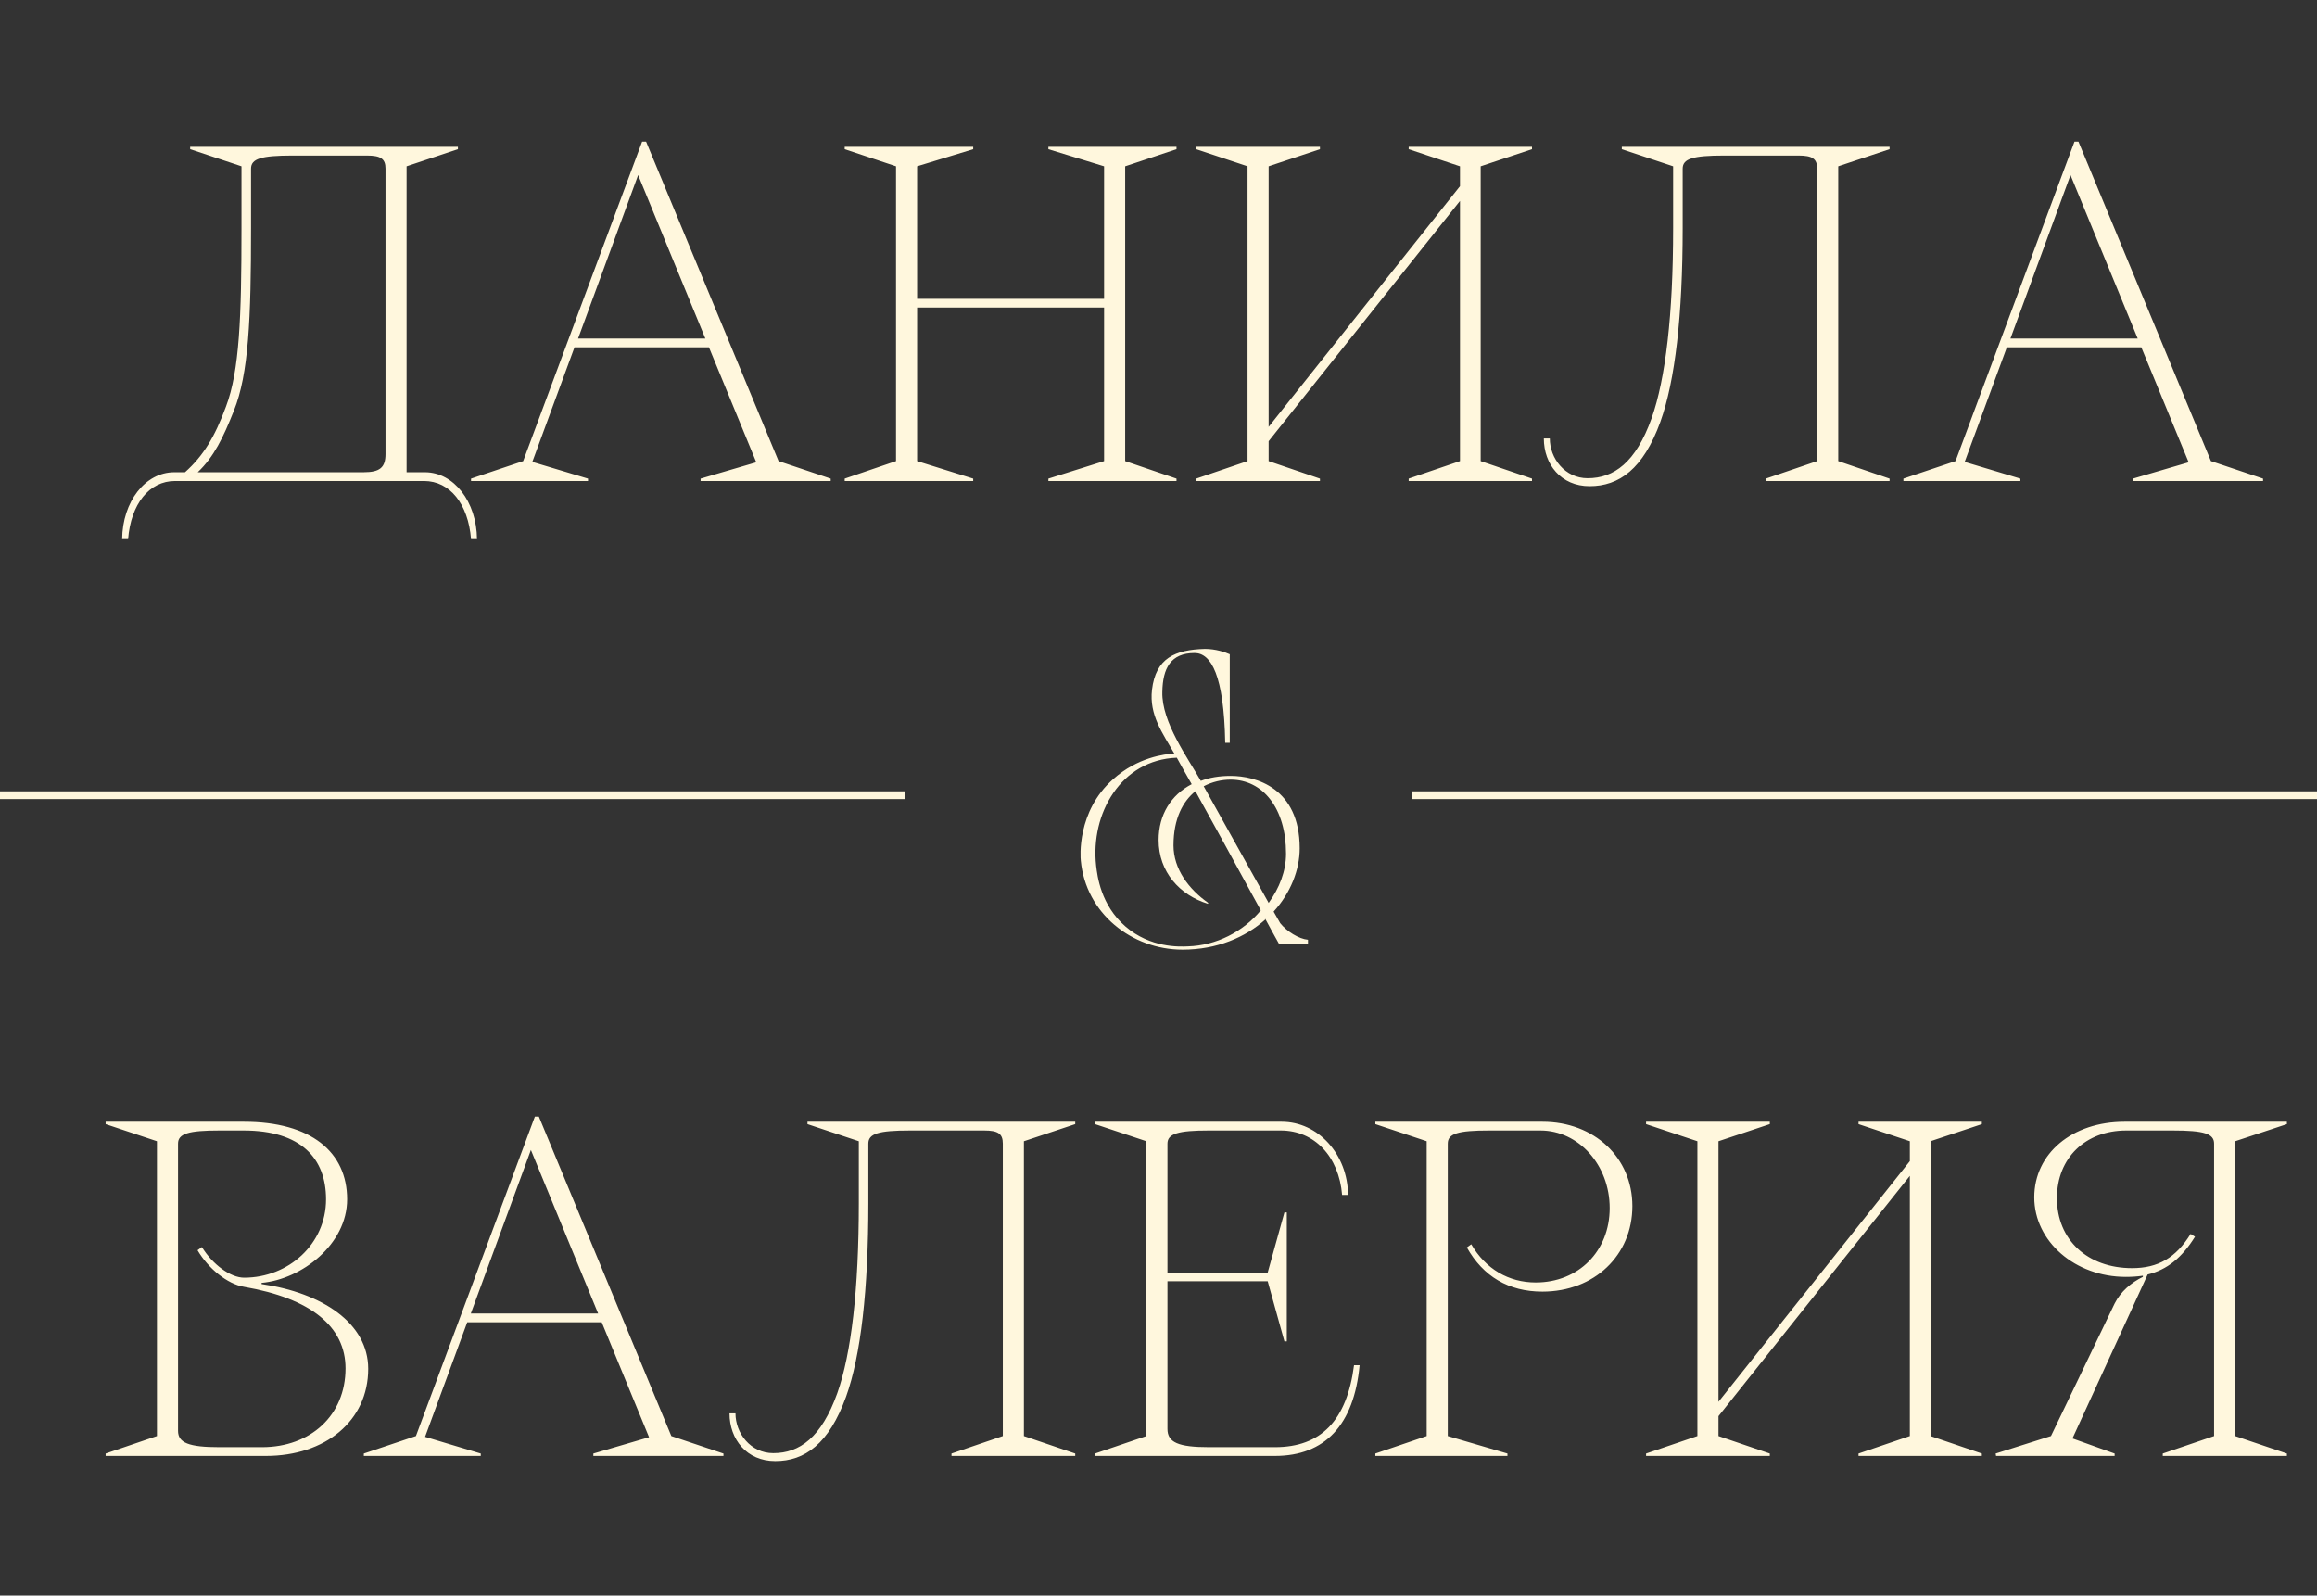 <?xml version="1.0" encoding="UTF-8"?> <svg xmlns="http://www.w3.org/2000/svg" width="896" height="617" viewBox="0 0 896 617" fill="none"><rect x="0" y="0" width="896" height="617" fill="#333333" stroke="none"/><path d="M505.8 363.4V365H494.6C492.68 361.64 490.92 358.28 489.16 355.08L489.32 355.56C481.64 362.44 470.6 367.24 457.32 367.24C437.64 367.24 419.88 353.16 417.96 332.84C417.8 331.56 416.36 313.8 430.44 301.32C439.88 292.84 450.44 291.56 454.12 291.4C449.64 283.56 444.36 276.52 445.48 266.76C446.92 254.44 454.44 251.24 465.96 250.92C470.12 250.92 473.8 252.2 475.56 253V287.24H473.8C473.32 261.16 468.36 252.52 461.96 252.52C452.68 252.52 449.64 258.44 449.48 267.56C449.16 279.24 459.4 293.16 464.36 301.96C467.72 300.68 471.56 300.04 475.88 300.04C485.64 300.04 502.6 304.68 502.6 328.04C502.6 336.36 499.08 345.32 492.52 352.52L495.08 357C497.64 360.2 502.28 363.08 505.8 363.4ZM467.24 349.16L467.08 349.48C456.2 346.12 448.04 337.16 448.04 324.84C448.04 315.08 452.84 307.4 460.84 303.24C458.6 299.4 456.68 295.88 455.08 293C433.48 293.8 421.64 314.6 423.88 334.76C424.36 338.76 425.64 349.96 435.24 358.28C444.84 366.6 456.2 366.12 459.4 365.96C470.28 365.64 480.68 360.36 487.56 352.04C477.64 333.8 469 318.12 462.28 305.96C457.48 309.8 453.8 316.52 453.8 326.92C453.8 336.04 459.72 343.88 467.24 349.16ZM465.48 304.04L490.6 349.16C494.76 343.4 497.32 336.84 497.32 330.12C497.32 312.52 488.36 301.48 475.88 301.48C472.52 301.48 468.84 302.28 465.48 304.04Z" fill="#FFF7DD"></path><path d="M102.846 563H40.846V562.077L60.692 555.308V441.308L40.846 434.692V433.769H94.385C120.231 433.769 134.231 445.462 134.231 463.769C134.231 481.154 116.692 494.692 101.154 496.077V496.538C124.538 499.923 142.385 511.615 142.385 529.308C142.385 549.462 125.769 563 102.846 563ZM84.846 559.615H101.308C120.077 559.615 133.615 547.308 133.615 529.154C133.615 513 120.231 502.077 94.385 497.615C87.923 496.538 80.538 490.538 76.385 483.462L78.077 482.231C82.231 489 89.154 494.077 94.385 494.077C111.615 494.077 126.077 481 126.077 463.769C126.077 447.923 116.385 437.154 94.231 437.154H84.846C72.846 437.154 68.846 438.385 68.846 442.231V553.308C68.846 557.923 73 559.615 84.846 559.615ZM208.379 431.769L259.61 555.308L279.764 562.077V563H229.456V562.077L250.995 555.769L232.687 511.308H180.687L164.379 555.615L185.918 562.077V563H140.687V562.077L160.841 555.308L206.841 431.769H208.379ZM205.302 444.692L182.072 507.923H231.302L205.302 444.692ZM299.797 565C288.721 565 282.105 556.538 282.105 546.538H284.413C284.413 554.231 290.259 561.923 299.028 561.923C309.182 561.923 317.644 555.923 323.797 538.692C329.182 523.462 332.105 498.692 332.105 465.308V441.308L312.259 434.692V433.769H415.797V434.692L395.951 441.308V555.308L415.797 562.077V563H367.951V562.077L387.797 555.308V442.231C387.797 438.385 385.951 437.154 380.567 437.154H351.951C339.644 437.154 335.797 438.385 335.797 442.231V465.154C335.797 498.846 332.874 524.231 327.182 540.077C320.567 558.385 311.182 565 299.797 565ZM493.002 563H423.463V562.077L443.309 555.308V441.308L423.463 434.692V433.769H495.617C509.771 433.769 521.156 446.385 521.309 462.077H519.002C517.771 447.154 508.233 437.154 495.309 437.154H467.463C455.617 437.154 451.463 438.385 451.463 442.231V492.077H490.233L496.694 468.846H497.617V518.692H496.694L490.233 495.462H451.463V552.538C451.463 557.769 455.617 559.615 467.617 559.615H493.002C510.848 559.615 520.848 549.308 523.617 527.923H525.771C523.617 551 512.386 563 493.002 563ZM582.939 563H531.862V562.077L551.708 555.308V441.308L531.862 434.692V433.769H596.477C616.477 433.769 631.246 447.615 631.246 466.385C631.246 485.462 616.477 499.462 596.477 499.462C583.4 499.462 573.554 493.615 567.246 482.385L568.939 481.154C574.477 490.692 583.4 495.923 593.862 495.923C610.477 495.923 622.477 483.769 622.477 467.154C622.477 450.538 610.477 437.154 595.708 437.154H575.862C563.708 437.154 559.862 438.385 559.862 442.231V555.308L582.939 562.077V563ZM738.549 441.308L718.703 434.692V433.769H766.395V434.692L746.549 441.308V555.308L766.395 562.077V563H718.703V562.077L738.549 555.308V454.692L664.549 547.615V555.308L684.395 562.077V563H636.549V562.077L656.395 555.308V441.308L636.549 434.692V433.769H684.395V434.692L664.549 441.308V542.077L738.549 449V441.308ZM884.357 433.769V434.692L864.357 441.308V555.308L884.357 562.077V563H836.357V562.077L856.203 555.308V442.231C856.203 438.385 852.357 437.154 840.203 437.154H822.203C806.511 437.154 795.434 447.769 795.434 463.308C795.434 479.462 807.28 490.385 824.511 490.385C834.511 490.385 841.434 486.385 847.126 477.154L848.819 478.231C843.742 486.385 838.049 491 830.511 492.846L801.434 556.231L817.742 562.077V563H771.895L771.742 562.077L793.126 555.308L817.742 504.077C820.049 499.462 824.203 495.923 828.665 493.769V493.308C826.665 493.615 824.357 493.769 822.049 493.769C802.511 493.769 786.665 480.077 786.665 463C786.665 446.077 801.28 433.769 821.588 433.769H884.357Z" fill="#FFF7DD"></path><path d="M49.538 208.462H47.231C47.385 194 56.154 182.615 67.385 182.615H71.538C78.615 176.308 83.077 168.923 87.385 157.231C92.615 143.385 93.385 122.615 93.385 88.308V64.308L73.538 57.692V56.769H177.077V57.692L157.231 64.308V182.615H164.308C175.538 182.615 184.308 194 184.462 208.462H182.154C181.077 194.923 174 186 164 186H67.692C57.692 186 50.615 194.923 49.538 208.462ZM76.462 182.615H140.615C146.923 182.615 149.077 180.769 149.077 175.538V65.231C149.077 61.385 147.231 60.154 141.846 60.154H113.231C100.923 60.154 97.077 61.385 97.077 65.231V88.154C97.077 123.385 96.154 144.615 90.462 158.769C86.308 169.231 82.769 176.615 76.462 182.615ZM249.848 54.769L301.079 178.308L321.233 185.077V186H270.925V185.077L292.463 178.769L274.156 134.308H222.156L205.848 178.615L227.386 185.077V186H182.156V185.077L202.309 178.308L248.309 54.769H249.848ZM246.771 67.692L223.54 130.923H272.771L246.771 67.692ZM376.343 186H326.651V185.077L346.497 178.308V64.308L326.651 57.692V56.769H376.343V57.692L354.651 64.308V115.538H426.959V64.308L405.42 57.692V56.769H454.959V57.692L435.112 64.308V178.308L454.959 185.077V186H405.42V185.077L426.959 178.308V118.923H354.651V178.308L376.343 185.077V186ZM564.588 64.308L544.742 57.692V56.769H592.434V57.692L572.588 64.308V178.308L592.434 185.077V186H544.742V185.077L564.588 178.308V77.692L490.588 170.615V178.308L510.434 185.077V186H462.588V185.077L482.434 178.308V64.308L462.588 57.692V56.769H510.434V57.692L490.588 64.308V165.077L564.588 72V64.308ZM614.704 188C603.627 188 597.011 179.538 597.011 169.538H599.319C599.319 177.231 605.165 184.923 613.934 184.923C624.088 184.923 632.55 178.923 638.704 161.692C644.088 146.462 647.011 121.692 647.011 88.308V64.308L627.165 57.692V56.769H730.704V57.692L710.858 64.308V178.308L730.704 185.077V186H682.858V185.077L702.704 178.308V65.231C702.704 61.385 700.858 60.154 695.473 60.154H666.858C654.55 60.154 650.704 61.385 650.704 65.231V88.154C650.704 121.846 647.781 147.231 642.088 163.077C635.473 181.385 626.088 188 614.704 188ZM803.754 54.769L854.985 178.308L875.139 185.077V186H824.831V185.077L846.37 178.769L828.062 134.308H776.062L759.754 178.615L781.293 185.077V186H736.062V185.077L756.216 178.308L802.216 54.769H803.754ZM800.677 67.692L777.447 130.923H826.677L800.677 67.692Z" fill="#FFF7DD"></path><line x1="546" y1="307.5" x2="896" y2="307.5" stroke="#FFF7DD" stroke-width="3"></line><line y1="307.5" x2="350" y2="307.5" stroke="#FFF7DD" stroke-width="3"></line></svg> 